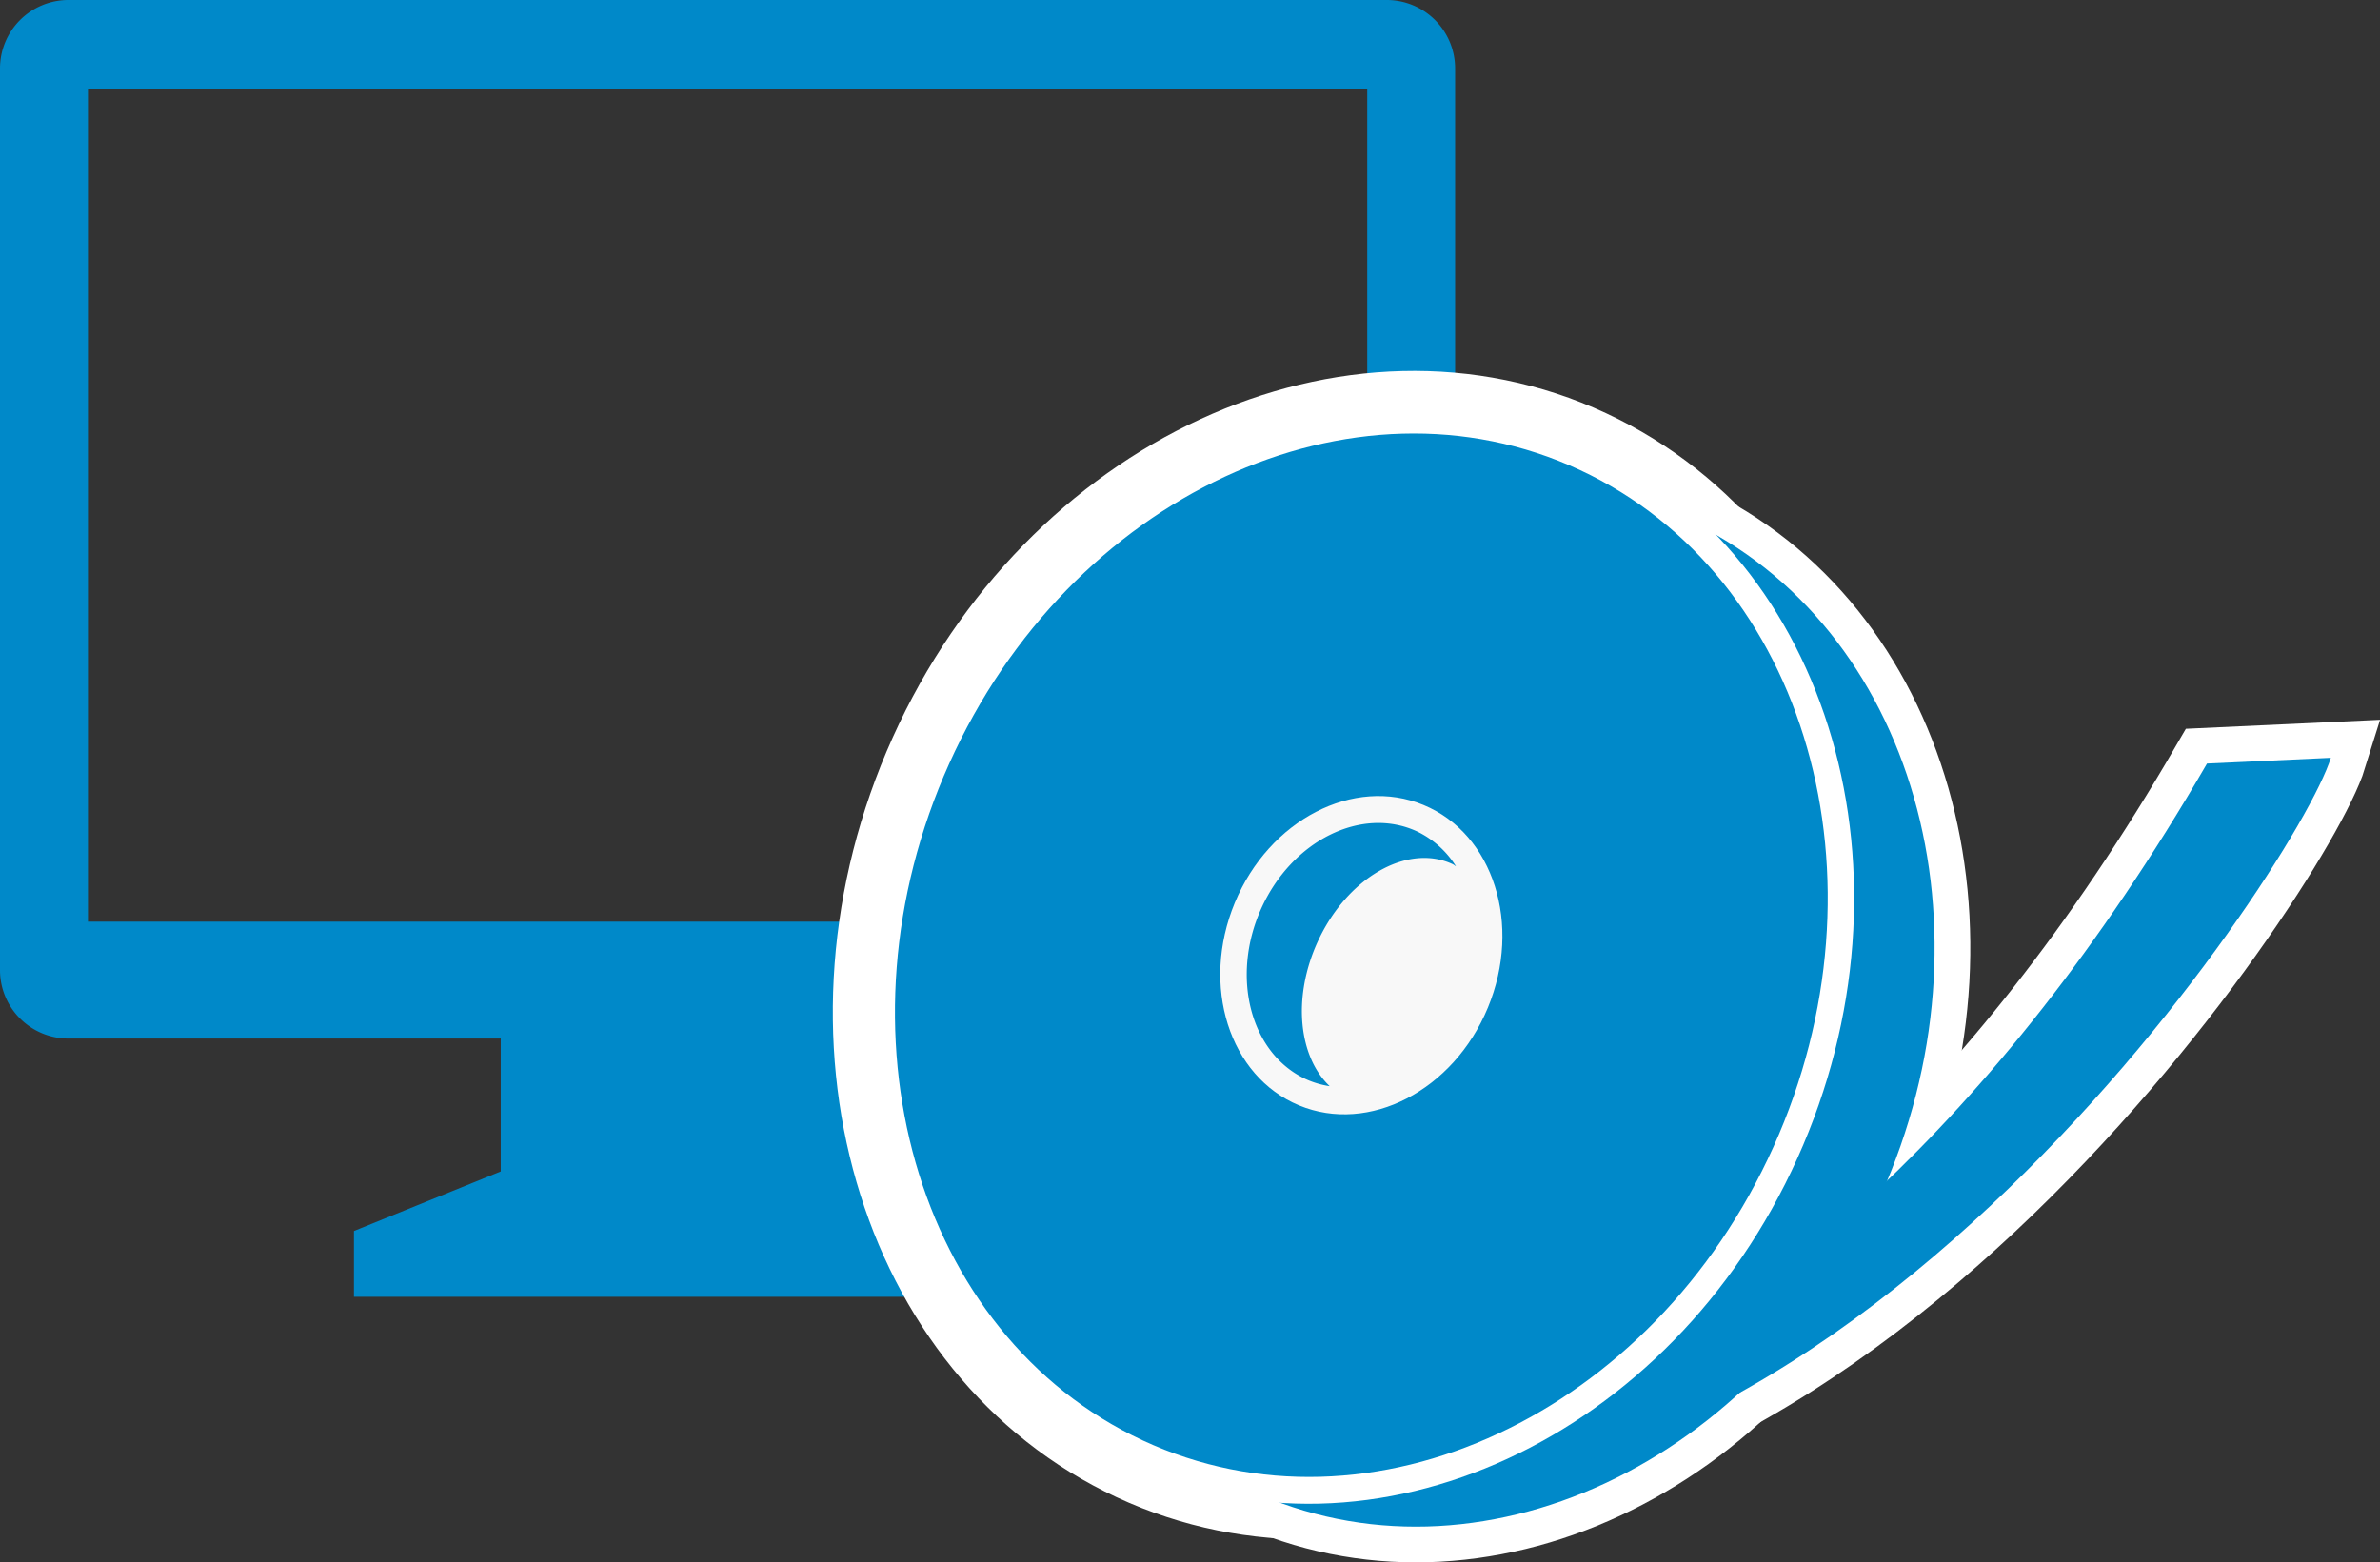 <svg xmlns="http://www.w3.org/2000/svg" viewBox="0 0 99.919 65.602">
  <rect x="0" y="0" width="99.919" height="65.602" fill="#333333" stroke="none"/>
  <defs>
    <style>
      .cls-1 {
        fill: #0089c9;
      }

      .cls-2 {
        fill: none;
        stroke: #fff;
        stroke-width: 3px;
      }

      .cls-3 {
        fill: #ba121b;
      }

      .cls-4 {
        fill: #fff;
      }

      .cls-5 {
        fill: #f8f8f8;
      }
    </style>
  </defs>
  <title>アセット 2</title>
  <g id="レイヤー_2" data-name="レイヤー 2">
    <g id="ヘッダーフッター">
      <g>
        <path class="cls-1" d="M58.249,0H2.841A2.874,2.874,0,0,0,0,2.888V40.72a2.874,2.874,0,0,0,2.841,2.888H21.022v5.58l-6.162,2.5v2.764H46.23V51.688l-6.162-2.5v-5.58H58.249A2.874,2.874,0,0,0,61.09,40.72V2.888A2.874,2.874,0,0,0,58.249,0ZM57.4,38.7H3.693V3.756H57.4Z"/>
        <g>
          <g>
            <g>
              <g>
                <ellipse class="cls-2" cx="61.64" cy="42.195" rx="20.661" ry="17.407" transform="translate(-0.943 82.978) rotate(-67.484)"/>
                <path class="cls-2" d="M52.466,62.569c-9.54-4.437-13.186-17.187-8.127-28.421S61.274,17.383,70.813,21.821,84,39.008,78.941,50.243,62.006,67.007,52.466,62.569ZM69.428,24.9c-7.87-3.66-17.767,1.121-22.061,10.658s-1.385,20.275,6.484,23.936,17.767-1.121,22.062-10.658S77.3,28.559,69.428,24.9Z"/>
              </g>
              <path class="cls-2" d="M59.464,47.027c-2.274-1.058-3.148-4.086-1.949-6.75s4.026-3.972,6.3-2.914,3.148,4.086,1.949,6.75S61.738,48.085,59.464,47.027Zm3.889-8.638c-1.717-.8-3.883.258-4.828,2.357S58.208,45.2,59.926,46s3.883-.258,4.828-2.357S65.071,39.188,63.353,38.389Z"/>
              <path class="cls-2" d="M58.353,49.5c-3.415-1.588-4.719-6.155-2.906-10.181s6.065-6.007,9.479-4.419,4.719,6.155,2.906,10.181S61.767,51.083,58.353,49.5Zm6.111-13.574c-2.858-1.329-6.45.4-8.008,3.863s-.5,7.355,2.359,8.685,6.45-.4,8.008-3.863S67.323,37.251,64.464,35.921Z"/>
            </g>
            <path class="cls-2" d="M53.063,62.087s21.41,1.338,39.593-30.026l5.2-.241C96.4,36.507,76.093,67.244,53.063,62.087Z"/>
            <g>
              <path class="cls-2" d="M47.517,61.509c-10.1-4.7-13.988-18.117-8.674-29.918S56.692,14.012,66.789,18.708s13.988,18.117,8.675,29.917S57.613,66.205,47.517,61.509ZM64.479,23.837c-7.313-3.4-16.55,1.13-20.589,10.1s-1.377,19.038,5.937,22.44,16.55-1.129,20.59-10.1S71.793,27.239,64.479,23.837Z"/>
              <ellipse class="cls-2" cx="57.153" cy="40.108" rx="20.661" ry="17.407" transform="translate(-1.784 77.545) rotate(-67.484)"/>
              <path class="cls-2" d="M47.979,60.483c-9.54-4.438-13.185-17.188-8.127-28.422S56.787,15.3,66.327,19.734s13.186,17.187,8.127,28.422S57.519,64.92,47.979,60.483ZM64.941,22.812c-7.87-3.661-17.767,1.12-22.061,10.657S41.5,53.744,49.365,57.405s17.767-1.121,22.061-10.658S72.811,26.472,64.941,22.812Z"/>
            </g>
            <ellipse class="cls-2" cx="57.153" cy="40.108" rx="6.827" ry="5.751" transform="translate(-1.784 77.545) rotate(-67.484)"/>
            <path class="cls-2" d="M55.3,39.584c1.221-2.712,3.772-4.193,5.687-3.3.051.023.09.064.139.09a3.958,3.958,0,0,0-1.631-1.462c-2.319-1.079-5.256.375-6.547,3.241s-.453,6.076,1.866,7.155a3.787,3.787,0,0,0,1.011.3C54.524,44.377,54.253,41.905,55.3,39.584Z"/>
          </g>
          <g>
            <g>
              <g>
                <ellipse class="cls-1" cx="61.64" cy="42.195" rx="20.661" ry="17.407" transform="translate(-0.943 82.978) rotate(-67.484)"/>
                <path class="cls-1" d="M52.466,62.569c-9.54-4.437-13.186-17.187-8.127-28.421S61.274,17.383,70.813,21.821,84,39.008,78.941,50.243,62.006,67.007,52.466,62.569ZM69.428,24.9c-7.87-3.66-17.767,1.121-22.061,10.658s-1.385,20.275,6.484,23.936,17.767-1.121,22.062-10.658S77.3,28.559,69.428,24.9Z"/>
              </g>
              <path class="cls-3" d="M59.464,47.027c-2.274-1.058-3.148-4.086-1.949-6.75s4.026-3.972,6.3-2.914,3.148,4.086,1.949,6.75S61.738,48.085,59.464,47.027Zm3.889-8.638c-1.717-.8-3.883.258-4.828,2.357S58.208,45.2,59.926,46s3.883-.258,4.828-2.357S65.071,39.188,63.353,38.389Z"/>
              <path class="cls-3" d="M58.353,49.5c-3.415-1.588-4.719-6.155-2.906-10.181s6.065-6.007,9.479-4.419,4.719,6.155,2.906,10.181S61.767,51.083,58.353,49.5Zm6.111-13.574c-2.858-1.329-6.45.4-8.008,3.863s-.5,7.355,2.359,8.685,6.45-.4,8.008-3.863S67.323,37.251,64.464,35.921Z"/>
            </g>
            <path class="cls-1" d="M53.063,62.087s21.41,1.338,39.593-30.026l5.2-.241C96.4,36.507,76.093,67.244,53.063,62.087Z"/>
            <g>
              <path class="cls-4" d="M47.517,61.509c-10.1-4.7-13.988-18.117-8.674-29.918S56.692,14.012,66.789,18.708s13.988,18.117,8.675,29.917S57.613,66.205,47.517,61.509ZM64.479,23.837c-7.313-3.4-16.55,1.13-20.589,10.1s-1.377,19.038,5.937,22.44,16.55-1.129,20.59-10.1S71.793,27.239,64.479,23.837Z"/>
              <ellipse class="cls-1" cx="57.153" cy="40.108" rx="20.661" ry="17.407" transform="translate(-1.784 77.545) rotate(-67.484)"/>
              <path class="cls-1" d="M47.979,60.483c-9.54-4.438-13.185-17.188-8.127-28.422S56.787,15.3,66.327,19.734s13.186,17.187,8.127,28.422S57.519,64.92,47.979,60.483ZM64.941,22.812c-7.87-3.661-17.767,1.12-22.061,10.657S41.5,53.744,49.365,57.405s17.767-1.121,22.061-10.658S72.811,26.472,64.941,22.812Z"/>
            </g>
            <ellipse class="cls-5" cx="57.153" cy="40.108" rx="6.827" ry="5.751" transform="translate(-1.784 77.545) rotate(-67.484)"/>
            <path class="cls-1" d="M55.3,39.584c1.221-2.712,3.772-4.193,5.687-3.3.051.023.09.064.139.09a3.958,3.958,0,0,0-1.631-1.462c-2.319-1.079-5.256.375-6.547,3.241s-.453,6.076,1.866,7.155a3.787,3.787,0,0,0,1.011.3C54.524,44.377,54.253,41.905,55.3,39.584Z"/>
          </g>
        </g>
      </g>
    </g>
  </g>
</svg>
